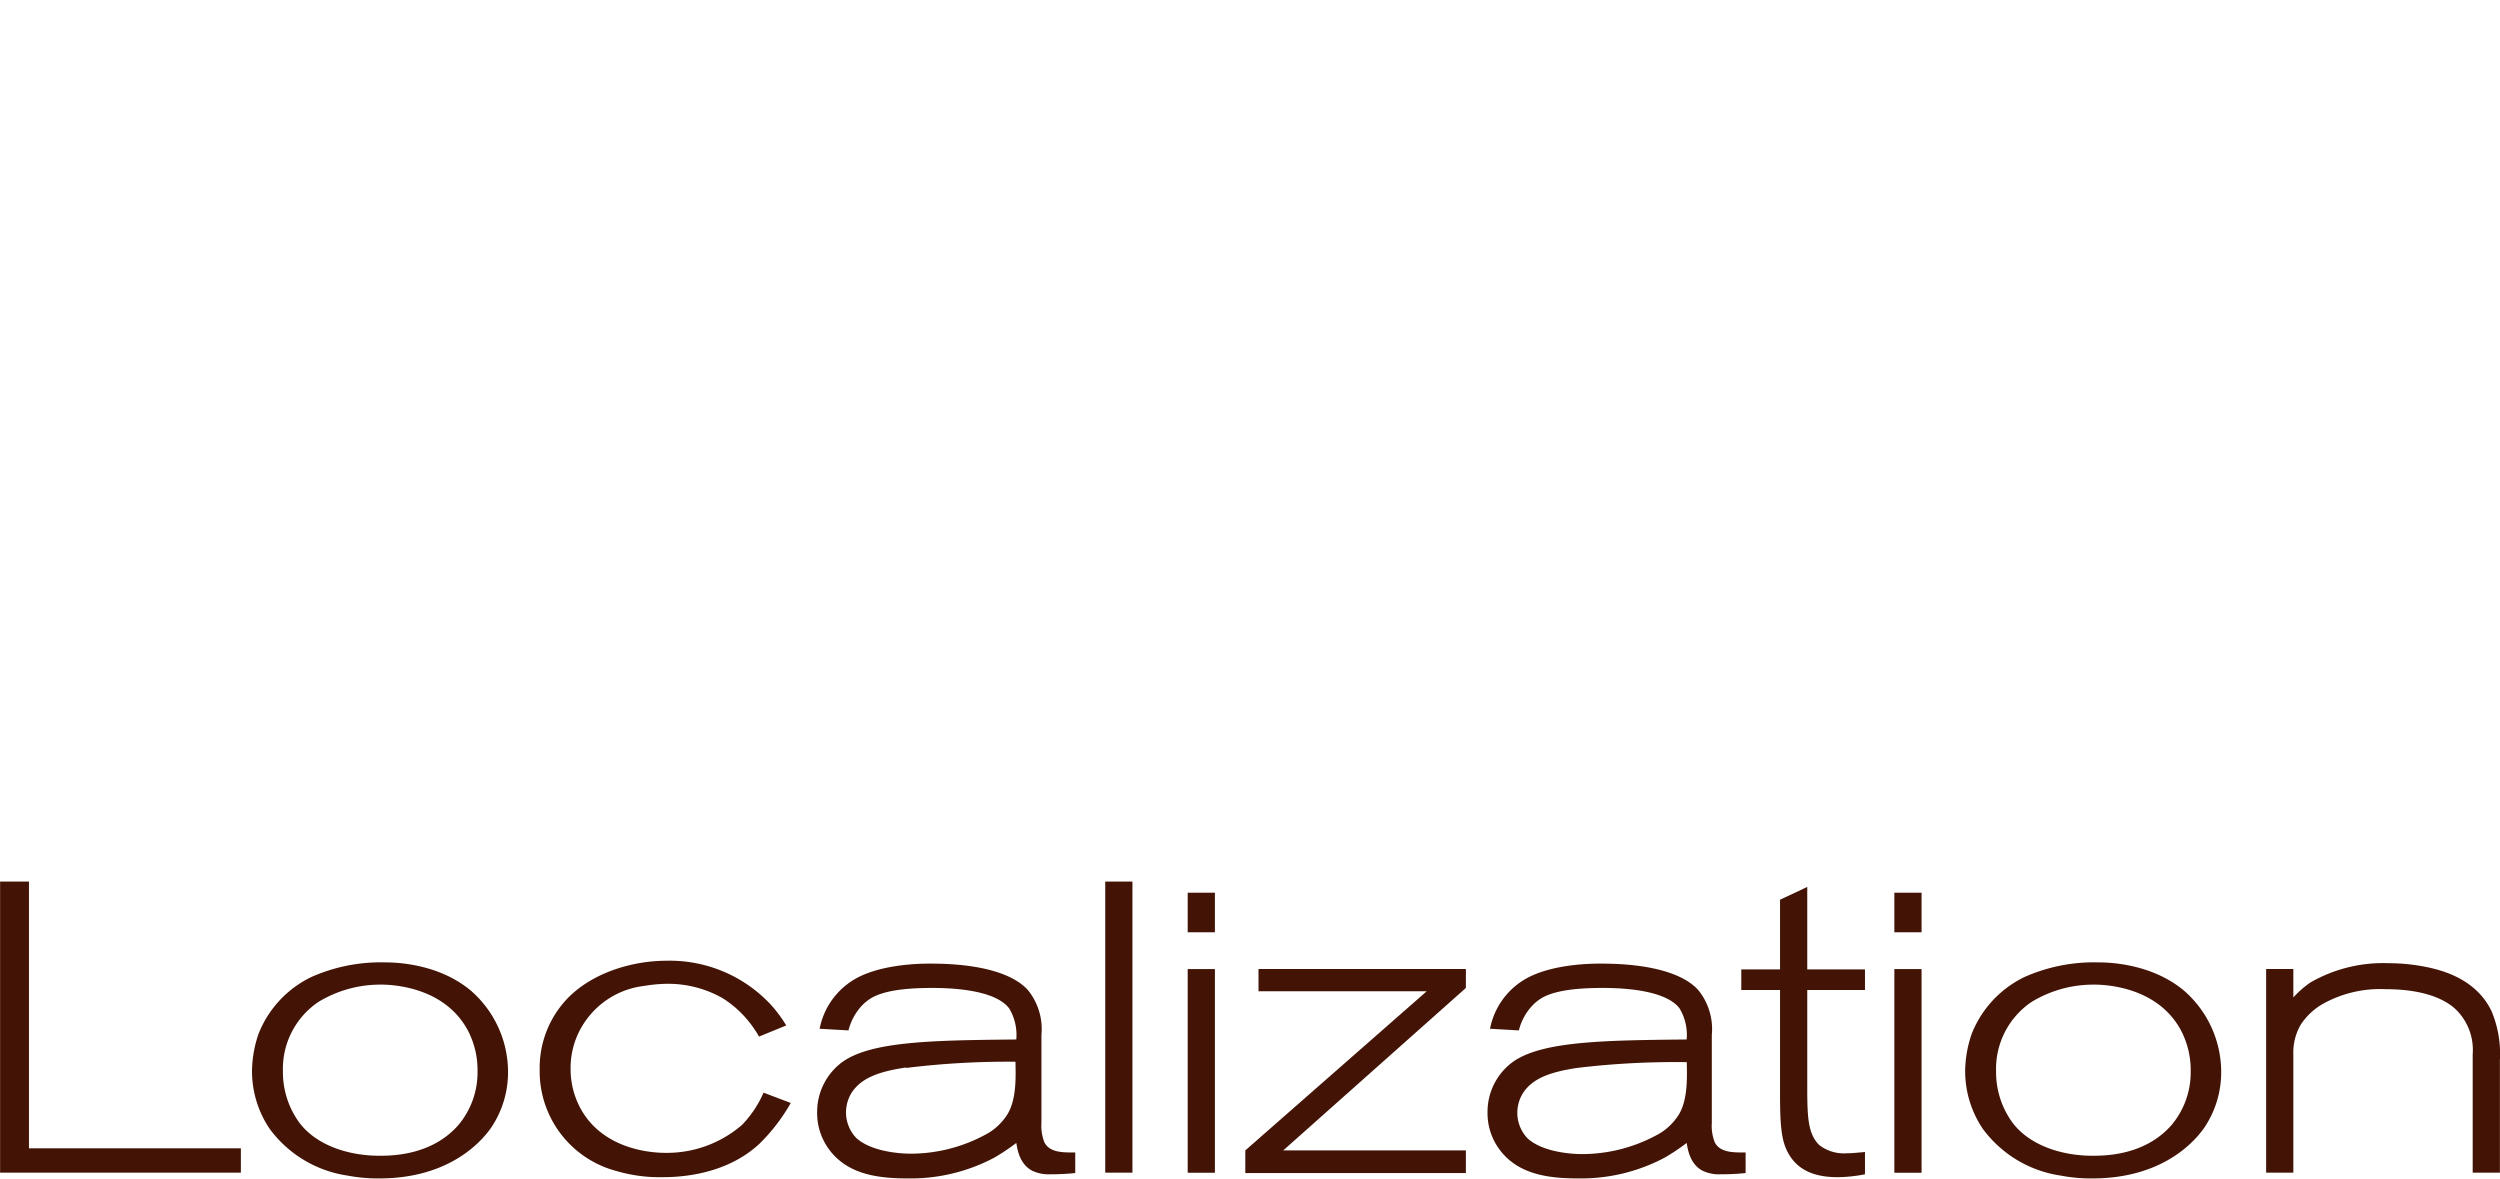<svg id="e57c89fe-8bdd-47e0-ae9e-4148128ea782" data-name="design" xmlns="http://www.w3.org/2000/svg" viewBox="0 0 242.55 114.34"><defs><style>.a1b0e0bc-6d6d-4829-b0e6-25d54db63a7c{fill:#fff;}.\36 5091d45-2cc0-4790-978d-f4f4696d6eda{fill:#431406;}</style></defs><title>partnership_localization_en</title><path id="cfddb12a-7038-4b2d-96be-2e100318d4c5" data-name="iSBYGd" class="a1b0e0bc-6d6d-4829-b0e6-25d54db63a7c" d="M868.14,1001.05v-2.77c0.08-.49.18-1,0.24-1.46,0.1-.8.17-1.61,0.27-2.41,0-.09.25-0.17,0.24-0.25a6.63,6.63,0,0,1-.08-1.22c0.12-.66.37-1.3,0.54-2,0.27-1,.45-2.11.8-3.12a30.28,30.28,0,0,1,5.38-9.8c1.33-1.57,2.75-3.06,4.14-4.58a3.36,3.36,0,0,1,.47-0.36l-0.25.5a6,6,0,0,0-.56.64,2.65,2.65,0,0,0-.22.59c0.37-.29.74-0.58,1.11-0.88a0.45,0.45,0,0,0,0-.2l0.13,0,0.06-.08,0,0a2,2,0,0,0,.7-0.08,1.72,1.72,0,0,0,.42-0.52l-0.56-.28a0.41,0.41,0,0,1,0-.2c0.4-.38.79-0.77,1.23-1.12,0.59-.47,1.21-0.92,1.84-1.34,0.12-.08.41,0.1,0.51,0a10.08,10.08,0,0,1,1.26-1.12,24.85,24.85,0,0,1,3.93-1.91c2.32-.78,4.71-1.37,7.08-2a22.84,22.84,0,0,1,2.6-.5c0.82-.12,1.64-0.16,2.47-0.24h2.58l5.9,0.79a0.9,0.9,0,0,1,.36.19,0.37,0.37,0,0,1,0,.17,1.5,1.5,0,0,1,.22-0.08,0.92,0.92,0,0,1,.4-0.06,35.22,35.22,0,0,1,3.85,1.19c1.73,0.73,3.39,1.61,5.06,2.47a23,23,0,0,1,3,1.72,37.77,37.77,0,0,1,3.34,2.78c1.13,1,2.19,2.14,3.26,3.24,0.11,0.11.08,0.36,0.18,0.49s0.32,0,.38.08c0.77,1,1.53,2,2.27,3.09a8.6,8.6,0,0,1,.35.82c0.41,0.74.83,1.46,1.26,2.19,0.07,0.12.2,0.2,0.27,0.31a10.84,10.84,0,0,1,.72,1.4c0.67,1.81,1.4,3.6,1.91,5.46a33.78,33.78,0,0,1,.73,4.53c0.11,0.84.11,1.69,0.16,2.54a1.86,1.86,0,0,0-.24.19,6.26,6.26,0,0,0,.35.52c0,0.87.1,1.74,0.09,2.61a8.64,8.64,0,0,1-.27,1,3.71,3.71,0,0,0,.06.83l-0.26-.48a1.48,1.48,0,0,1-.07-0.18,0.56,0.56,0,0,0-.22.19c0,0.36-.06.73-0.08,1.1a1.13,1.13,0,0,0,.07.3,6.11,6.11,0,0,0,.54-0.36,0.79,0.79,0,0,0,0-.24,1.46,1.46,0,0,1,0-.25c0,0.61-.05,1.23-0.15,1.83a2.82,2.82,0,0,1-.4.75,0.57,0.57,0,0,0,0,.13,3.1,3.1,0,0,1-.06,1.23,7,7,0,0,1-1,1.26,0.24,0.24,0,0,0-.05.16,2.93,2.93,0,0,0,.31.2,1.92,1.92,0,0,1,.1-0.17l0.35-.47a1.69,1.69,0,0,1,.08.59,10.94,10.94,0,0,1-.54,1.84c-0.36.84-.82,1.63-1.25,2.43-0.07.14-.29,0.19-0.37,0.33-0.36.59-.7,1.2-1,1.81l-0.1.19h0.23l0.56,0.08a1,1,0,0,1-.2.46,4.51,4.51,0,0,1-.91.23l-0.59.1a0.19,0.19,0,0,0,0,.1l0.42,0.15-0.11.43a1.15,1.15,0,0,0-.47.11,1.84,1.84,0,0,0,.07.6l0.09,0.5c-0.42.54-.85,1.07-1.27,1.61-0.91,1.18-1.76,2.41-2.75,3.52a23.75,23.75,0,0,1-3.22,3.12c-1.91,1.46-3.94,2.74-5.93,4.09a1.33,1.33,0,0,1-.47.1h0a4.67,4.67,0,0,0,.66-0.66,1.58,1.58,0,0,0,.11-0.62,4.52,4.52,0,0,0-.74,0,0.85,0.85,0,0,0-.33.27,2.42,2.42,0,0,0-.3.35,1.21,1.21,0,0,0-.11.29v0l-0.28,0a0.42,0.42,0,0,0,.07.14s0.09,0,0,0l-0.44.15,0.15,0.18a4.15,4.15,0,0,0-.43.1,0.88,0.88,0,0,0-.2.15l0.27,0.1-0.49-.07-0.47-.07c0.08,0.11.15,0.23,0.23,0.34a0.48,0.48,0,0,0,.12.08,0.39,0.39,0,0,0-.17,0l-1,.53-0.27-.19h-0.14a1.14,1.14,0,0,0-.33-0.47,1,1,0,0,0-.48.25l0.56,0.11a1.64,1.64,0,0,1,.25.11c-0.21.17-.42,0.33-0.62,0.51a2.52,2.52,0,0,1-.55.52c-0.57.24-1.18,0.42-1.77,0.61a6,6,0,0,1-.81.22c-1.78.31-3.56,0.62-5.34,0.9a5.63,5.63,0,0,1-1.16-.09c-0.24,0-.48,0-0.72,0s-0.35-.12-0.53-0.12c-0.55,0-1.11,0-1.66,0-1,0-2.07.08-3.1,0-1.21-.07-2.4-0.26-3.61-0.4a5.31,5.31,0,0,1-.81-0.14c-1.31-.37-2.64-0.7-3.92-1.15-0.87-.31-1.68-0.81-2.53-1.18s-1.56-.6-2.33-0.95a4.9,4.9,0,0,1-.94-0.64c-0.57-.44-1.12-0.9-1.68-1.35a0.38,0.38,0,0,0-.12-0.09,2.31,2.31,0,0,1-.91-0.23q-2.59-2.25-5.11-4.58a1,1,0,0,1-.05-0.66,1.16,1.16,0,0,1,.17-0.37l-1.13-.42a1,1,0,0,1-.24-0.15c-0.13-.1-0.26-0.21-0.38-0.32a0.65,0.65,0,0,1-.15-0.21,1.53,1.53,0,0,0-.12-0.37c-0.41-.51-0.88-1-1.26-1.51-0.54-.77-1-1.59-1.51-2.39h0.34l-0.11-.63-0.36-.47,0.37-.25a0.74,0.74,0,0,0-.19-0.07l-0.76,0,0.52,0.27v0a1.35,1.35,0,0,1-.68-0.18,19.6,19.6,0,0,1-1.35-2.82c-0.42-1.22-.67-2.5-1-3.74a4.59,4.59,0,0,1-.39-0.9c0-.73.1-1.47,0.14-2.21a0.67,0.67,0,0,0-.17-0.28,0.7,0.7,0,0,0-.16.14c-0.07.12-.13,0.25-0.19,0.37a2.37,2.37,0,0,1-.15-0.46C868.45,1004.05,868.29,1002.55,868.14,1001.05Zm9.48-2.52h0l0,0.08h0a0.57,0.57,0,0,1-.22-0.2c0-.59,0-1.18.06-1.77s0.09-1.31.17-2a36.11,36.11,0,0,1,.54-3.7,7.08,7.08,0,0,1,1-1.76c0.21-.37.44-0.72,0.67-1.08l0.32-.66-0.38-.18a1,1,0,0,1,.08.31,3.75,3.75,0,0,1-.08.5c-0.6.39-.89,0.07-0.78-0.48,0.18-.92.52-1.8,0.75-2.7a1.38,1.38,0,0,0-.16-0.6,0.27,0.27,0,0,0-.06-0.07h0.07l0.23-.06a1.13,1.13,0,0,0-.27-0.2,0.31,0.31,0,0,0-.22.09,1,1,0,0,1-.34.29c-1.14,0-2.28,0-3.42,0a2.14,2.14,0,0,0-1.37.27,38.7,38.7,0,0,0-2.08,4.87c-0.55,1.63-.88,3.33-1.27,5a12.88,12.88,0,0,0-.21,1.91c-0.06.81-.1,1.62-0.12,2.43a0.47,0.47,0,0,0,.31.34q2.47,0,4.94,0c0.51,0,.8.12,0.67,0.69l-0.33.34-0.45.1a0.55,0.55,0,0,0,.16.21,4.36,4.36,0,0,0,.56.11l0.07,0.07,0.21-.06c0.17-.09.35-0.18,0.52-0.28a2.73,2.73,0,0,1,.4-0.28,0.85,0.85,0,0,1,.36,0l-0.4-.26a1.18,1.18,0,0,1-.16-0.08,0.24,0.24,0,0,1,0-.12,0.46,0.46,0,0,0,.17.06l0.54-.07-0.42-.38-0.13,0,0.2-.58h0l0.31,0.29a0.21,0.21,0,0,0,.07-0.09c-0.07-.32-0.15-0.63-0.23-1l-0.32.5,0,0.16h0Zm49.92,10.62v0.1a13.86,13.86,0,0,1-.28,1.93c-0.43,1.49-1,2.94-1.37,4.43-0.11.42-.93,0.95,0,1.42a1.48,1.48,0,0,0,.41-0.09c1.36,0,2.72,0,4.08,0a0.52,0.52,0,0,0,.39-0.22c1.06-2.21,2.18-4.39,3.12-6.65a26.45,26.45,0,0,0,1.14-4.12c0.22-.93.29-1.88,0.47-2.82s0.14-1-.62-1-1.49-.22-2.24-0.31c-0.11,0-.23.25-0.35,0.26a27.51,27.51,0,0,1-2.85,0c-0.65,0-.79.11-0.83,0.77-0.09,1.4-.33,2.79-0.52,4.18-0.1.68-.24,1.36-0.37,2l-0.13.09h0ZM878.27,1023l0,0c0-.2-0.06-0.4-0.09-0.6a0.38,0.38,0,0,1,0-.13l-0.15,0a2.85,2.85,0,0,0-.07.61,0.71,0.71,0,0,0,.24.27Zm8.1-40.82-0.07-.06-0.05,0,0-.08-0.34-.17a0.57,0.57,0,0,1,.09.23,2.83,2.83,0,0,1-.11.41c0,0.07,0,.14,0,0.21l0.48-.25,0.07,0,0.1,0-0.06-.08h0Zm-1.73,44.21,0,0h0.23l0.37,0.92,0,0.1a1.13,1.13,0,0,0,.38.08,2.61,2.61,0,0,1,.93-0.18,8.28,8.28,0,0,1,1.31.67c0.28,0.14.58,0.25,0.87,0.38a9.37,9.37,0,0,1-.66-0.68c-0.29-.37-0.55-0.76-0.82-1.14a1.61,1.61,0,0,0,.5-0.11c0.31-.18.58-0.44,0.9-0.61a0.88,0.88,0,0,1,.67-0.13c1,0.78,2,1.59,3,2.42a1.6,1.6,0,0,1,.27.56l0.18,0.28-1,.58a0.82,0.82,0,0,0-.16.17,0.45,0.45,0,0,0,.18.14c0.34,0,.69-0.11,1-0.11a18.53,18.53,0,0,1,2.32,0,5,5,0,0,1,1.15.49c0.25,0.1.53,0.16,0.79,0.24a5.29,5.29,0,0,1-.38-0.7c-0.16-.44-0.37-0.92.39-1a0.59,0.59,0,0,0,.21-0.19,3,3,0,0,0-.3-0.27c-0.2-.14-0.4-0.26-0.61-0.38a1.31,1.31,0,0,0-.39-0.16c-0.14,0-.4,0-0.4,0-0.09-.34-0.15-0.69-0.21-1a4.88,4.88,0,0,0,.72-0.22,0.55,0.55,0,0,0,.25-0.34,0.77,0.77,0,0,0-.26-0.25,1.88,1.88,0,0,1,.3.1,2.37,2.37,0,0,1,.28.2,1.07,1.07,0,0,0-.22-0.38c-0.69-.47-0.84.22-1.15,0.56a3.3,3.3,0,0,1-.63-0.71c-0.28-.6-0.48-1.25-0.73-1.87a1.06,1.06,0,0,1,.05-1.36,0.56,0.56,0,0,1,.11,0l0.28-.14h0a1.38,1.38,0,0,1,.24-0.22,7,7,0,0,1,1-.5,0.69,0.69,0,0,1,.35.38c0.27,0.74.48,1.51,0.77,2.25,0.44,1.09.94,2.17,1.41,3.25a2.24,2.24,0,0,1,.23.44,0.47,0.47,0,0,1-.26.26c-0.09,0-.31,0-0.32,0a0.8,0.8,0,0,0,0,.52,1.17,1.17,0,0,0,.52.25,3.93,3.93,0,0,1,1,.34,5.78,5.78,0,0,1,.71.83c1.46,1.55,3.43,2.36,5.36.35a11.23,11.23,0,0,1,.94-0.79l0.74,0.12,0.93-.13,0.34-.16,0.62,0.07c0,0.21-.06.42-0.11,0.62a1.56,1.56,0,0,1-.14.3,1.09,1.09,0,0,0,.32,0l2.84-1.34a16.21,16.21,0,0,1,1.57-.69,2,2,0,0,1,.75,0c0.41,0,.83-0.05,1.24-0.1a2.67,2.67,0,0,0,.84-0.19,1,1,0,0,0,.21-0.5l0.55-.07-0.28-.42-0.45.37-0.78.16a0.56,0.56,0,0,1-.22,0,1.08,1.08,0,0,0-.41-0.11,10.87,10.87,0,0,0-.7.87,1.94,1.94,0,0,1,.13-1,25.68,25.68,0,0,0,6.65-8.18,0.41,0.41,0,0,0-.09-0.32c-1,0-1.93-.09-2.89-0.08a27.78,27.78,0,0,1-3.93.05c-1.29-.18-0.95.87-1.23,1.37a4.33,4.33,0,0,0-.4,1.87c0,0.52-.79.73-0.51,1.35,0,0-.26.12-0.39,0.21a0.37,0.37,0,0,0-.14.24,4.28,4.28,0,0,1,0,1.23c-0.46,1.26-.69,2.73-2.36,3.06L909,1029v0.39l-0.14-.16-0.49-.61a0.69,0.69,0,0,0-.19-0.15s-0.06.07-.1,0.1a2.9,2.9,0,0,1-.59.42,1,1,0,0,1-.46-0.1c0.06-.12.11-0.25,0.18-0.36,0.29-.53.64-1,0.88-1.58,0.59-1.37,1.2-2.74,1.69-4.15,0.4-1.13.64-2.31,0.94-3.47a0.34,0.34,0,0,0-.21-0.26c-0.55,0-1.11,0-1.66,0a0.71,0.71,0,0,1-.21-0.06,0.13,0.13,0,0,1,0-.06l0.3-.72a2.55,2.55,0,0,0,.28-0.36,0.72,0.72,0,0,0-.17-0.2l-0.23.44-0.66.73a0.51,0.51,0,0,1-.19.2,4.32,4.32,0,0,1-.63-0.05,0.1,0.1,0,0,1,0-.07l0.14-.12a0.44,0.44,0,0,0-.21-0.09,0.8,0.8,0,0,0-.16.19,0.62,0.62,0,0,1-.27.19,0.69,0.69,0,0,1-.29-0.13l0.17-.22,0-.09a0.53,0.53,0,0,0-.23,0,6,6,0,0,1-1,.32c-0.66.08-1.33,0.09-2,.12a1.46,1.46,0,0,1-.31-0.05,0.5,0.5,0,0,1,.15-0.22c0.17,0,.36,0,0.53,0a0.33,0.33,0,0,0,.17-0.25,0.31,0.31,0,0,0-.16-0.22c-0.53.14-1.06,0.29-1.58,0.46a2.79,2.79,0,0,0-.1.26,4.52,4.52,0,0,1-1.08.05c-1.78-.25-3.64.57-5.36-0.43a0.09,0.09,0,0,0-.07,0,5,5,0,0,0-.17,1.26c0.06,0.56.08,0.62-.42,0.56a0.77,0.77,0,0,0-.3.08c-0.32.1-.63,0.24-0.95,0.31-0.9.21-.85-0.51-1-1-0.12-.36.14-1-0.79-0.8a9.94,9.94,0,0,1-2.43.06l-4.78,0h-0.11a0.71,0.71,0,0,0,.05.13c0.86,1.36,1.73,2.72,2.57,4.09a2.65,2.65,0,0,0,.24.69c0.66,0.3.91,0.59,0.62,0.92s-0.54.51-.78,0.79a4,4,0,0,0-.37.67l-0.71-.82a21.28,21.28,0,0,1-1.67-2c-0.83-1.23-1.61-2.51-2.32-3.82-0.32-.59-0.34-0.69-0.78-0.7s-1.28.34-1.35-.65a0.45,0.45,0,0,0-.3,0,5.69,5.69,0,0,1-.85.48c-0.45.13-.93,0.15-1.39,0.25a0.38,0.38,0,0,0-.16.3,19.64,19.64,0,0,0,2.12,2.67c1.47,1.35,3.07,2.56,4.61,3.83a3,3,0,0,1,.35.41l0,0.08h0Zm38.68-26.19,0.11,0.12,0.21,0.17h0l0.09,0.13-0.8.47-0.25.4-0.16.26,0.47-.1c-0.34.14-.68,0.29-1,0.42a1,1,0,0,1-.36,0,2.89,2.89,0,0,0,.19-0.27,8.44,8.44,0,0,0,.41-0.81,0.4,0.4,0,0,0,0-.36,2,2,0,0,0-.51-0.2,1.55,1.55,0,0,1,.08.26,0.55,0.55,0,0,1,0,.34,5.09,5.09,0,0,1-.56.48,1.87,1.87,0,0,1-.72.57c-0.68,0-1.36-.11-2-0.12a11.7,11.7,0,0,0-1.89.14,3.56,3.56,0,0,0-1.11.41,1.7,1.7,0,0,0,0,.58c0,0.87-.06,1.74-0.12,2.61s-0.14,1.77-.23,2.66c0,0.14-.17.27-0.19,0.41s0.09,0.37.07,0.54-0.14.55-.2,0.83,0,0.37-.06.55h-0.05l0.17,0.35a2.8,2.8,0,0,1-.46,0,0.5,0.5,0,0,1-.18-0.16v0.33l-0.07,0-0.44.47-0.25.65-1-.14a1.22,1.22,0,0,1-.18-0.46c0.06-.7.21-1.39,0.22-2.09a2.55,2.55,0,0,1,1.11-2,0.65,0.65,0,0,0,.09-0.31,0.8,0.8,0,0,0-.41,0,7.8,7.8,0,0,0-.59.79c0.05-.69.11-1.36,0.15-2,0.06-1.12.12-2.24,0.14-3.37a0.8,0.8,0,0,0-.22-0.56c-1.14,0-2.29,0-3.43,0h-3A0.41,0.41,0,0,1,906,1002a0.27,0.27,0,0,1,.06-0.11,1.51,1.51,0,0,1,.16-0.12c-0.15-.13-0.29-0.25-0.44-0.37a1,1,0,0,1-.14.15c-0.32.2-.64,0.39-1,0.57a2.63,2.63,0,0,1-.2-0.28l-0.32-.18-0.08.19a1.44,1.44,0,0,1-.53.27c-0.63,0-1.26-.07-1.89-0.06-1.62,0-3.24.06-4.86,0-0.87,0-1.75-.21-2.61-0.14a4.56,4.56,0,0,0-1.44.67,1,1,0,0,0,.1.17,1,1,0,0,1,.32.36c0,0.38,0,.77,0,1.15,0.1,1.34.24,2.69,0.33,4a0.69,0.69,0,0,1-.27.5,3.89,3.89,0,0,1-.76.35l-0.22.18-0.34.31a1.22,1.22,0,0,0,.53.06,0.94,0.94,0,0,0,.11-0.46c0.24,0,.48,0,0.72,0a0.52,0.52,0,0,0,.19-0.15,0.59,0.59,0,0,1,.14.23,11,11,0,0,0,0,1.33c0.09,0.66.3,1.31,0.4,2a3.66,3.66,0,0,1-.11,1c0,0.07-.13.17-0.11,0.19a1.32,1.32,0,0,0,.25.2l0.19,0.14-0.53.51-0.06-.21a1,1,0,0,0,.1-0.5,2.14,2.14,0,0,0-.62-0.39,0.5,0.5,0,0,0-.11.19,0.24,0.24,0,0,0,.13.13,0.46,0.46,0,0,0,.16,0,0.52,0.52,0,0,1-.1.24c-0.21.11-.44,0.2-0.66,0.29l-0.14,0-0.1-.31-0.23.19-0.27.26a0.61,0.61,0,0,1-.08-0.16c-0.1-.61-0.21-1.21-0.27-1.82s-0.08-1.52-.11-2.28c0-.17,0-0.35,0-0.52l-0.2.66c-0.17-2.82-.32-5.4-0.46-8a1.78,1.78,0,0,1,.21-0.6,0.2,0.2,0,0,0,0-.14c-0.12-.16-0.25-0.32-0.38-0.47a0.16,0.16,0,0,0-.09.05,1.42,1.42,0,0,1-1.57.8c-0.15,0-.3,0-0.45,0h0c-0.37,0-.74,0-1.11,0s-0.5-.06-0.76-0.08l-1.12,0,0.41-.15a0.78,0.78,0,0,0-.19-0.23,0.7,0.7,0,0,0-.29,0l0.07,0.39a4.61,4.61,0,0,1-.78.08c-0.54,0-1.07-.11-1.6-0.18a2,2,0,0,0-.44-0.08c-0.7.08-1.4,0.18-2.11,0.28l-0.12-.2-0.73-.35,0.22,0.33h0l-0.62.23,0.44,0,0.16,0.21-0.39.38c-0.19.19-.37,0.39-0.54,0.6a0.4,0.4,0,0,0,.07.22,1.66,1.66,0,0,0,.11.18l0,0a2.41,2.41,0,0,0-.36,0c0,0.23,0,.47,0,0.7,0.16-.1.33-0.19,0.48-0.31a2.59,2.59,0,0,0,.27-0.27l0.53-.52c0,0.26.09,0.52,0.11,0.79,0.08,1,.15,2,0.22,3H880l0.08,0.36,0.31,0.29a1.14,1.14,0,0,1,.38.38c0.15,0.72.26,1.45,0.38,2.18l-0.65-.22a1.06,1.06,0,0,0,.2.48,1,1,0,0,0,.5,0c-0.11.17,0.65,0.54-.13,0.55a1.71,1.71,0,0,0,0,.27,1.68,1.68,0,0,0,.11.25l-0.55-.11-0.26-.25a2.58,2.58,0,0,0,.09.6,0.77,0.77,0,0,0,.32.21l-0.13-.32,0.54,0a1,1,0,0,1,.46.18c0.5,1.37.94,2.78,1.48,4.13a3.57,3.57,0,0,0,.89.94V1017l0.21,0.23,0-.13v0a0.55,0.55,0,0,1,.21-0.14c0.91,0,1.81,0,2.72,0,0.39,0,.78.08,1.17,0.12a2.6,2.6,0,0,0,.3,0l0,0.22a0.6,0.6,0,0,0,.27,0c0.21-.08.4-0.22,0.61-0.28a3.68,3.68,0,0,1,.74-0.08,0.21,0.21,0,0,1,.05.16,0.51,0.51,0,0,1-.12.16l-0.24.29-0.25-.13-0.11.22a0.81,0.81,0,0,0-.31.27,1.56,1.56,0,0,0,.08.53l0.16-.29,0.39-.27a0.77,0.77,0,0,0,.37,0c0.37-.23.71-0.51,1.09-0.73a3.21,3.21,0,0,0,1-.47c0-.66.5-0.36,0.78-0.47l0.21,0.06a0.36,0.36,0,0,1,0,.18l-1.16.93a1.12,1.12,0,0,0-.2.27,0.16,0.16,0,0,0,.08.09l1,0.18-0.16.22a1.35,1.35,0,0,0,.41.09,0.61,0.61,0,0,0,.14-0.26,1.5,1.5,0,0,1,.77.05c0.53,0.77.74-.22,1.16-0.2s0.63-.62,1-0.69a19.59,19.59,0,0,1,2.47-.18l0,0.54a1,1,0,0,1,.27-0.08,0.79,0.79,0,0,1,.24.07,1.09,1.09,0,0,0-.12-0.2c-0.1-.11-0.2-0.2-0.31-0.3l1.8-.06a2.15,2.15,0,0,1,.37.05,2.33,2.33,0,0,0-.2.33,0.72,0.72,0,0,0-.08.4,0.35,0.35,0,0,0,.3.15,2.53,2.53,0,0,0,.22-0.33c0.21-.21.44-0.4,0.67-0.59a0.14,0.14,0,0,1,.06,0c0.55,0,1.1.09,1.64,0.08,0.95,0,1.89-.08,2.84-0.09,0.54,0,1.08.07,1.63,0.07s1,0,1.49,0a3.22,3.22,0,0,0,1.37-.05,4.33,4.33,0,0,0,1-1.21s-0.05-.05-0.07-0.09a2.06,2.06,0,0,1-.21-0.73c0.07-.75.2-1.5,0.33-2.25a1.3,1.3,0,0,1,.3-0.42l0.17,0.52a1.31,1.31,0,0,1,.39-0.34,1.41,1.41,0,0,1,.39.17,1.46,1.46,0,0,0,.4,0l0.24,0-0.17-.19c0.67,0.21.4-.23,0.36-0.52l0.47,0.21c-0.05.65-.08,1.3-0.17,1.94-0.12.87-.31,1.74-0.44,2.61a0.44,0.44,0,0,0,.2.36c1.9,0.1,3.8.17,5.7,0.24,0,0,.08-0.22.14-0.24,1-.24,2.28.66,2.93-0.81,0.1-.22.15-0.45,0.24-0.67s0.24-.57.33-0.87c0.64-2.3,1.34-4.59,1.89-6.92a33.23,33.23,0,0,0,.6-4.32c0-.5.37-1.16-0.42-1.48a7.09,7.09,0,0,1-1.07-.67,0.25,0.25,0,0,1,0-.06,0.18,0.18,0,0,0,.09,0l0.57-.83a1.58,1.58,0,0,0,.37-0.46,1.15,1.15,0,0,0-.12-0.51l-0.34.15,0.53-.28a1.65,1.65,0,0,0,.57-0.29c-0.11-2-.23-4-0.43-5.93a19.58,19.58,0,0,0-.56-3c-0.16-.59.48-1.38-0.43-1.78a0.54,0.54,0,0,1,0-.21l-0.34-1.05,0-.12c-0.14-.45-0.26-0.91-0.44-1.35a1.89,1.89,0,0,0-.54-1c-1.46-.13-2.93-0.17-4.4-0.18-0.82,0-1.63.1-2.45,0.11-0.39,0-.78-0.08-1.17-0.09a3,3,0,0,0-.84.13,0.51,0.51,0,0,0-.08.38c0.1,0.75.25,1.49,0.33,2.24s0.07,1.34.09,2l-0.2,0-0.48-.36v0.64l-0.17.39-0.3.69c0.31-.13.63-0.25,0.94-0.39a0.5,0.5,0,0,0,.1-0.23l0.19-.45,0.06,1.36a0.35,0.35,0,0,0-.33.62l-0.55.72,0.16,0.16a0.79,0.79,0,0,0-.26.21,2.73,2.73,0,0,0-.21.66,2.5,2.5,0,0,0,0,.54c0.12-.1.25-0.19,0.36-0.29a0.47,0.47,0,0,0,.07-0.18c0.09-.27.2-0.54,0.28-0.82s0.16-.7.23-1l0.36-.27c0.12,1.52.27,3,.35,4.55,0.05,0.89,0,1.79,0,2.68a1.35,1.35,0,0,0,.33,1,3.48,3.48,0,0,0,1.32.1H918c0.42,0,.85,0,1.27,0a4.58,4.58,0,0,1,.06.55,0.9,0.9,0,0,0,.14.25,0.76,0.76,0,0,1,.14-0.23,2.54,2.54,0,0,1,.79-0.52,4.66,4.66,0,0,1,1,.06c0.67,0,1.35-.06,2-0.1a0.12,0.12,0,0,1,.09,0,0.28,0.28,0,0,1,0,.12l-0.19.56,0,0.22h0Zm-17-.19v0l0.41,0c0.6-.09,1.22-0.14,1.81-0.28s0.87-.44,1.33-0.5a5.61,5.61,0,0,1,1.93,0c1.26,0.27,1.21-.66,1.25-1.34a24.3,24.3,0,0,0-.17-2.48c0-.27.16-0.54,0.16-0.81,0-.64-0.08-1.28-0.09-1.92s0-1.13,0-1.7l0,0-0.14-.72,0.14-.35-0.32-.11a1,1,0,0,1-.18-0.3c-0.1-.69-0.19-1.39-0.28-2.08s-0.23-1.68-.36-2.51a0.87,0.87,0,0,0-.18-0.48c-0.58,0-1.17,0-1.75,0a0.7,0.7,0,0,1-.22-0.08,1.09,1.09,0,0,0,.11-0.24c0-.14,0-0.29,0-0.44a1,1,0,0,0,.51,0,0.41,0.41,0,0,0-.27-0.77,2.79,2.79,0,0,0-.53,0l-0.09-.24c-0.25-.27-0.42-0.8-0.92-0.29v0.07a6.38,6.38,0,0,0-.28,1,1.71,1.71,0,0,0,.5.25l0.14,0.06-0.06.25-0.05.2h0.18l0.16,0a0.45,0.45,0,0,1-.14.19c-0.48,0-1,.08-1.46.08H894.84a0.6,0.6,0,0,0-.43.11c-0.31.55-.57,1.11-0.85,1.67l-1.48.56a0.38,0.38,0,0,0,0,.17c0,0.06,0,.16,0,0.16-0.39,0-.39,0-0.33.43h0a0.3,0.3,0,0,0-.14,0,0.43,0.43,0,0,0-.12.12l0.14,0.12-0.08,0a0.51,0.51,0,0,1-.15-0.24c0.13-.85.28-1.71,0.41-2.56a0.8,0.8,0,0,0,0-.5,0.77,0.77,0,0,0-.45-0.06l-1.17-.05c-0.77,0-1.54-.11-2.31-0.1s-1.76.13-2.65,0.15-1.48,0-2.22,0a0.52,0.52,0,0,0-.4.23c-0.33.86-.66,1.72-0.93,2.6s-0.4,1.58-.57,2.37c-0.23,1.06-.43,2.13-0.64,3.2-0.1.5-.2,1-0.34,1.49a1.79,1.79,0,0,1-.28.45c0.82,0.07-.11.32,0,0.49a0.69,0.69,0,0,1,0,.35v0.06c0,0.27-.06.54-0.09,0.81a10.6,10.6,0,0,1-.12,1.24c0,0.19-.34.33-0.36,0.5s-0.4.93,0.45,0.64a0.11,0.11,0,0,1,.05,0c0.24,0.18.49,0.35,0.73,0.54a0.51,0.51,0,0,1,.06.24l0.33,0.33a0.75,0.75,0,0,0-.18.22,2.21,2.21,0,0,0-.05.41l0.8-.63,0.28-.2c0.17,0,.35-0.09.51-0.15l0.84-.34,0.08,0.37,0.07,0.29,0.34-.16a4.67,4.67,0,0,1,1.19-.47,15,15,0,0,1,2.21,0,0.89,0.89,0,0,1,.3.36c-0.17.11-.34,0.21-0.5,0.34a0.21,0.21,0,0,0,0,.21,4.64,4.64,0,0,0,.49.36,0.3,0.3,0,0,0,.09-0.13c0-.24,0-0.48,0-0.72a4.85,4.85,0,0,1,.88-0.27c0.73-.08,1.46-0.11,2.19-0.18a0.45,0.45,0,0,0,.12-0.29c0-.31.07-0.61,0.1-0.92l1.78-1.23,0.44-.3a1.13,1.13,0,0,1,.21.43,3.63,3.63,0,0,0-.08,1.14c0.41,1.1-.9,1.35-1,2.17l-0.09,0H891.7l0.23,0.4a1.41,1.41,0,0,0-.67,0,1.87,1.87,0,0,0-.41.63l-0.13.21a1.82,1.82,0,0,0,.44.08,0.46,0.46,0,0,0,.2-0.2,2.66,2.66,0,0,1,.24-0.33c0.15-.14.33-0.25,0.49-0.38a5.14,5.14,0,0,1,1.55-1.21,13.6,13.6,0,0,1,2.86-.19,0.38,0.38,0,0,1,.11.16l0.35,0.56a5.26,5.26,0,0,0,.53-0.39,2.12,2.12,0,0,0,.09-0.28c0.59,0,1.18-.07,1.78-0.06,1.36,0,2.71.06,4.07,0.09a0.08,0.08,0,0,1,.06,0c0,0.17,0,.33,0,0.5h0L903,1000a0.79,0.79,0,0,0,.2.37,3.18,3.18,0,0,0,.71,0l0.26,0.09c-0.05-.2-0.1-0.4-0.17-0.59a0.55,0.55,0,0,0-.19,0,0.87,0.87,0,0,1,.16.25,0.61,0.61,0,0,1-.06.25c-0.31-.41-0.51-0.77.31-0.69a0.93,0.93,0,0,0,.14-0.12,2.29,2.29,0,0,1,.82-0.31,11.22,11.22,0,0,1,1.68.23,0.65,0.65,0,0,1,.1.29,0,0,0,0,1,0,0,1.58,1.58,0,0,0-.25-0.1l-0.83-.14-0.11.1-0.62.44,0.77,0,0.26,0.06Zm-1.19-33.13v0H905v0.09Zm-21.08,34-0.08-.06,0,0.1,0.18,0.11Zm-3.34-17.84H881a0.36,0.36,0,0,0-.08-0.15,3.18,3.18,0,0,0-.44-0.19,0.28,0.28,0,0,0-.14,0l0.29,0.25-0.39.06a3.14,3.14,0,0,0-.62.41,0.53,0.53,0,0,0,0,.46,0.55,0.55,0,0,0,.34.14c0.16-.29.28-0.59,0.42-0.88l0.63,0Zm14.53,42.19a0.4,0.4,0,0,0,0,0l0.36,0.35,0-.62Zm-13.77-7.16a0.31,0.31,0,0,0,0,.12l0.38,0.42a1.3,1.3,0,0,1-.18-0.25,0.53,0.53,0,0,1,0-.21c0-.06,0-0.13,0-0.19l-0.22,0-0.25-.13c-0.08.21-.17,0.41-0.25,0.62a0.17,0.17,0,0,0,.1.09,0.72,0.72,0,0,0,.34-0.17A0.67,0.67,0,0,0,881.46,1018.09Zm-1.36-18-0.45.15,0.08,0.17,0.37-.32,0.51-.13-0.33-.28Zm4.46-16.5,0,0.5a1.12,1.12,0,0,0,.35-0.13,0.53,0.53,0,0,0,0-.28l0.26,0.08a0.41,0.41,0,0,0,0-.2c-0.21-.13-0.43-0.24-0.64-0.36v0.39Zm-6.19-.35,0.28,0.06a2.08,2.08,0,0,0-.06-0.5,0.58,0.58,0,0,0-.28-0.13v0.51l-0.56.18,0.14,0.36Zm43.1-7.61a0.37,0.37,0,0,0-.14-0.13,0.33,0.33,0,0,0-.22.13,1.14,1.14,0,0,0-.06.33l-0.28.32-0.09.11c-0.17.06-.33,0.11-0.49,0.17a0.65,0.65,0,0,0,0,.2c-0.38-.35-0.77-0.69-1.14-1.05a0.5,0.5,0,0,1,.06-0.22l0.21,0.1a0.64,0.64,0,0,0,.28.14c0.28-.14.55-0.33,0.81-0.5a4.31,4.31,0,0,0-.47-0.34,1.2,1.2,0,0,0-.36-0.07h0l-0.5-.39-0.09,0a1.67,1.67,0,0,0,0-.44c-0.33-.06-0.74-0.6-1,0.11a0.22,0.22,0,0,1-.15,0c-0.47-.6-0.92-1.21-1.39-1.8a0.53,0.53,0,0,0-.24-0.1,1.17,1.17,0,0,1-.38-0.12,17.37,17.37,0,0,0-1.89-1.57c-1.55-.93-3.15-1.77-4.74-2.63a1,1,0,0,0-.39,0c0,0.09.1,0.17,0.14,0.26l0.76,1.74a0.14,0.14,0,0,1,0,0,2.39,2.39,0,0,0,.19,1.22,3.45,3.45,0,0,1,1.58,2.18c0.89,3,1.69,6,2.53,9l0.17,0.2c0,0.19.06,0.39,0.09,0.58h0.08l0.16-.09a1,1,0,0,0-.14.26c-0.06.31-.09,0.63-0.14,0.95l0.5-.28c0.4-.24.82-0.47,0.45-1l0.45,0.17a3,3,0,0,0-.29-0.45,1.26,1.26,0,0,0-.3.15l-0.23.08-0.11-.86a0.79,0.79,0,0,1,.15-0.32c0.61,0,1.22,0,1.83,0a18.24,18.24,0,0,1,2.37,0c1,0.13,2.06-.47,2.94.45a1.77,1.77,0,0,0,.81.2,0.93,0.93,0,0,0-.07.46,1.12,1.12,0,0,0,.41.29l0.18-.78h-0.49c0.05-.08.1-0.17,0.16-0.24l0.52-.68,0.54,0.19a0.17,0.17,0,0,0,0-.09l-0.46-.71-0.1.46c-0.1-.35-0.23-0.69-0.3-1a2.24,2.24,0,0,1,.28-0.27,1.25,1.25,0,0,0,.09-0.38l0.11-.83c0.37,0.76.79,1.51,1.1,2.29a1.13,1.13,0,0,0,1.29.65c1.34,0.06,2.67.19,4,.29a0.29,0.29,0,0,0,.16-0.07,8.31,8.31,0,0,0-.34-1.09,2.27,2.27,0,0,0-.44-0.51,1.09,1.09,0,0,0,.27,0,0.73,0.73,0,0,0,0-.48,1.67,1.67,0,0,0-.54-0.36,1,1,0,0,0-.29-0.06,1.68,1.68,0,0,1,.19.22,2.24,2.24,0,0,1,.13.29,0.59,0.59,0,0,1-.3-0.06c-0.28-.38-0.53-0.77-0.79-1.16a1.52,1.52,0,0,0-.09-0.3c-0.37-.29-0.79-0.51-1.13-0.83-0.66-.62-1.28-1.28-1.93-1.91-0.42-.41-0.88-0.79-1.32-1.19-0.17-.16.21-0.89-0.54-0.51a7.34,7.34,0,0,1-.67-0.95,0.24,0.24,0,0,0-.13-0.1,2.39,2.39,0,0,1-.74-0.12c-0.47-.26-0.88-0.61-1.34-0.89-0.85-.52-1.72-1-2.59-1.51a0.62,0.62,0,0,0-.25,0,1,1,0,0,0,.12.24c0.88,1,1.81,1.87,2.64,2.86a22.44,22.44,0,0,1,1.4,2.08Zm-21.19,57.53a5.52,5.52,0,0,0-.58-0.29,0.68,0.68,0,0,0-.19.2l0.63,0.24,0.22,0Zm9-.63,0.46-.23a0.18,0.18,0,0,0,.09-0.13,0.28,0.28,0,0,0-.09-0.18,2.25,2.25,0,0,0-.6.11,1.25,1.25,0,0,0,0,.39l-0.41-.18,0,0.45a1.12,1.12,0,0,0-.31-0.26,0.66,0.66,0,0,0-.47,0,0.69,0.69,0,0,0-.18.42,0.3,0.3,0,0,0,.21.14c0.27-.06.53-0.16,0.8-0.24a1.91,1.91,0,0,0,.44,0A0.58,0.58,0,0,0,909.3,1032.55Zm8-6.65a1.06,1.06,0,0,0,.29.05,6.74,6.74,0,0,0,.24-0.63l0.73-.5a2.38,2.38,0,0,1,.3-0.11,1,1,0,0,1,.23,0,0.67,0.67,0,0,1,0-.11,2.12,2.12,0,0,1,0-.34,1.2,1.2,0,0,1,.06-0.25,0.6,0.6,0,0,0-.3.07,6.64,6.64,0,0,0-.41.65l-0.63.55-0.5.56-0.33.24,0.17,0.18Zm-34.4-26h-0.37a1,1,0,0,0,0,.41,1.67,1.67,0,0,0,.52,0l-0.07-.22,0.15-.49-0.34,0Zm22.62,18-0.15.1h0.31a0.71,0.71,0,0,1,.18,0,0.75,0.75,0,0,0,.33,0,1.47,1.47,0,0,0,.28-0.36c-0.25,0-.5.06-0.74,0.11A0.66,0.66,0,0,0,905.53,1017.86Zm-26-42.3a4,4,0,0,1,.32-0.28,0.31,0.31,0,0,1,.16,0,0.39,0.39,0,0,0-.06-0.19,0.62,0.62,0,0,0-.37-0.15,1.46,1.46,0,0,0-.29.42,2.94,2.94,0,0,1-.15.57,0.62,0.62,0,0,1-.32.09,0.65,0.65,0,0,0,.22.27,0.45,0.45,0,0,0,.38-0.12A2.55,2.55,0,0,0,879.56,975.56Zm-1.38,28.57c0-.17,0-0.35,0-0.52l-0.22,0-0.06.48a6.33,6.33,0,0,1-.24-0.79,1,1,0,0,1,.1-0.45c0.07-.19.16-0.36,0.22-0.55a0.46,0.46,0,0,0-.23-0.12l-1.86,0c-1.61,0-3.22,0-4.83,0a0.6,0.6,0,0,0-.45.25c0,0.9,0,1.81,0,2.71a6.11,6.11,0,0,0,.29,1.22s0.21,0,.21,0c0.18,0.68.31,1.37,0.52,2,0.34,1.1.74,2.18,1.11,3.27,0.22,0.65.47,1.3,0.63,2,0.09,0.37,0,.79,0,1.17,0.09,0.53.27,1,.41,1.57,0,0.07.1,0.13,0.12,0.21a1.23,1.23,0,0,0,.18.57,0.61,0.61,0,0,0,.58-0.08c0.26-.58.55-0.41,0.88-0.1a0.11,0.11,0,0,0,.06,0c1.57,0,3.14,0,4.71,0a0.35,0.35,0,0,0,.18-0.28c-0.34-1-.72-2-1-3a0.76,0.76,0,0,1,.16-0.63,0.88,0.88,0,0,0-.16-1.3c0-.19,0-0.38-0.08-0.56a0.72,0.72,0,0,0-.13-0.2l0,0.67,0,0.27h0a3.56,3.56,0,0,1-.46-0.85c-0.32-1.43-.62-2.88-0.89-4.32-0.11-.55-0.14-1.12-0.2-1.68l0.36-.45a0.87,0.87,0,0,0,.37,0,1.82,1.82,0,0,0,.09-0.5Zm-6,10.54,0.29,0.46,0.34-.27-0.51-.37,0.38-.48-0.36-.25Zm24.93,18.48a3.55,3.55,0,0,0-.69,0,0.73,0.73,0,0,0-.18.33,4,4,0,0,0,.6,0,0.64,0.64,0,0,0,.23-0.2,2.08,2.08,0,0,0,.57.15,3.28,3.28,0,0,0,.68-0.16l0.51,0.08a1.38,1.38,0,0,0-.12-0.3,2.56,2.56,0,0,0-.45.14h-1.15Zm-1.63-32.51c0.13,0.07.26,0.14,0.39,0.2a1.13,1.13,0,0,0,.25,0,0.3,0.3,0,0,0,0-.1l-0.18-.16,0.25,0h0.2c-0.09-.23-0.17-0.47-0.27-0.69a0.17,0.17,0,0,0-.16,0c-0.17.21-.34,0.42-0.5,0.64a0.36,0.36,0,0,0-.17.06c-0.13.23-.24,0.48-0.36,0.72a0.67,0.67,0,0,0,.32-0.12A4.1,4.1,0,0,0,895.5,1000.64Zm26.43,21.86-0.81.73-0.12.49c-0.12.13-.23,0.27-0.35,0.4a2.18,2.18,0,0,1-.41.35,0.74,0.74,0,0,1-.32,0l0.21,0.23,0.21,0.19-0.29-.09-0.3-.13c0.07,0.1.14,0.19,0.21,0.29a1.37,1.37,0,0,0,.15.14,0.52,0.52,0,0,0-.22-0.07,0.59,0.59,0,0,0-.36.14,2,2,0,0,0-.18.55,0.12,0.12,0,0,0,.07.08,0.92,0.92,0,0,0,.18-0.07,1.22,1.22,0,0,1-.15.43c-0.6.65-1.21,1.28-1.82,1.92a1.06,1.06,0,0,0-.12.2,0.93,0.93,0,0,0,.23,0,29.7,29.7,0,0,0,9.14-6.68c0.5-.56,1.07-1.07,1.57-1.63a2.19,2.19,0,0,0,.27-0.71c-0.18,0-.36-0.06-0.53-0.11l-0.78-.26a1.36,1.36,0,0,0-.23,0,0.28,0.28,0,0,0,0,.09l0.13,0.14a1.19,1.19,0,0,1-.24,0,7.9,7.9,0,0,0-2.46,0,4.47,4.47,0,0,0-1.27,1.46,5.15,5.15,0,0,0-.62.53,5.91,5.91,0,0,0-.4,1.05l-0.21-.28Zm-4.06,4.48,0.3-.15-0.23-.38-0.19.41h-1a0.47,0.47,0,0,0,0,.22C917.14,1027.28,917.57,1027.78,917.87,1027Zm-5.25-45.57a0.5,0.5,0,0,0,.19-0.18c0-.36,0-0.72,0-1.08a0.63,0.63,0,0,1,.27-0.14,1,1,0,0,0-.39-0.16,6.3,6.3,0,0,0-.6.66l0.42,0.34-0.33.32Zm-42.37,8.52a1.2,1.2,0,0,0,.73-0.66,0.15,0.15,0,0,1,0,0c0.38-.35.78-0.68,1.14-1.05a1,1,0,0,0,.06-0.49,1,1,0,0,0-.29.16c-0.31.35-.59,0.72-0.89,1.07s-0.57.61-.85,0.92c-0.17.09-.34,0.18-0.5,0.29a0.2,0.2,0,0,0,0,.19,0.3,0.3,0,0,0,.22.08A5.54,5.54,0,0,0,870.25,989.93Zm16.07-19.26a1.25,1.25,0,0,0-.49.22,1.54,1.54,0,0,1-.45.82,8.56,8.56,0,0,0-1.16,1.08,23.41,23.41,0,0,0-2,1.62,10.81,10.81,0,0,0-1.57,1.28,5.21,5.21,0,0,1-.82.84c-0.52.49-1.06,1-1.56,1.48-0.12.13-.1,0.39-0.21,0.54-0.68.88-1.37,1.75-2.06,2.62a1.22,1.22,0,0,0-.12.24,1.08,1.08,0,0,0,.26.07c1,0,2.08,0,3.12,0a1,1,0,0,1,.35.25l0.5,0.29a0.68,0.68,0,0,1,.13-0.25,3.46,3.46,0,0,1,.43-0.24,0.87,0.87,0,0,0,.36-0.23c0.55-1.08,1-2.22,1.62-3.25a42.38,42.38,0,0,1,2.92-4.4c1-1.23,2.15-2.28,3.23-3.43a0.42,0.42,0,0,0,.07-0.39,1.24,1.24,0,0,0-.41-0.27,2.26,2.26,0,0,1-.07.31,0.25,0.25,0,0,1-.13.07,2.22,2.22,0,0,0-.39.18c-0.48.35-.95,0.71-1.42,1.07l-0.11-.49a4.74,4.74,0,0,1,.54-0.16,1.11,1.11,0,0,1,.33,0c-0.1-.06-0.2-0.14-0.31-0.19a1.09,1.09,0,0,0-.4-0.16,1.06,1.06,0,0,0-.38.14Zm8,4a0.54,0.54,0,0,1-.05-0.27,6,6,0,0,0,.61-1c0.12-.38,0-0.85.13-1.2,0.42-1,.91-2,1.4-2.92,0.21-.41.48-0.78,0.72-1.18-0.33,0-.67,0-1,0.07a1.07,1.07,0,0,0-.38.21c-1.54,1-3.15,1.91-4.59,3a36.41,36.41,0,0,0-3.44,3.36,8.36,8.36,0,0,0-1,1.36c-0.71,1.11-1.4,2.23-2.06,3.37-0.35.6-.61,1.25-0.9,1.89a0.28,0.28,0,0,0,.16.12,10.61,10.61,0,0,1,1.29,0c0.53,0.09,1,.26,1.57.4a0.72,0.72,0,0,0,.13,0s0-.08,0-0.1a1,1,0,0,1,.42-0.35c1.25,0,2.5.14,3.73,0,0.36,0,1.12.32,1.28-.58a8.16,8.16,0,0,1,.72-1.7,0.49,0.49,0,0,0-.06-0.16,1.11,1.11,0,0,1-.08-0.44,17.09,17.09,0,0,1,.49-1.85c0.25-.72.58-1.41,0.87-2.12A0.06,0.06,0,0,0,894.35,974.66Zm3.77,6.81v0h10.56c0.94,0,1.88,0,2.82.07l0.1,0a1.13,1.13,0,0,0,0-.15c-0.23-.53-0.5-1-0.7-1.58-1.06-2.91-2-5.89-3.19-8.72-0.79-1.82-1.79-3.73-4-4.28A3.1,3.1,0,0,0,902,967a4.17,4.17,0,0,0-1.33.92,16.82,16.82,0,0,0-1.23,1.38,10.88,10.88,0,0,0-1,1.15,5.25,5.25,0,0,0-.24.87c-0.64,1.59-1.3,3.16-2,4.74a0.45,0.45,0,0,1-.05.07l-0.08-.07-0.1-.16-0.27.23,0.2,0.17a0.5,0.5,0,0,1,.18.21c-0.4,1.45-.83,2.9-1.22,4.35a0.83,0.83,0,0,0,.09.6,7.22,7.22,0,0,0,1.48.16C897,981.6,897.58,981.51,898.12,981.47ZM929,999.34h0a0.56,0.56,0,0,0,.08.16,0.17,0.17,0,0,0,.14,0,3.18,3.18,0,0,1,.81-0.23c1.84,0,3.68,0,5.52.07a0.15,0.15,0,0,0,.11-0.09c-0.06-1.15-.08-2.3-0.21-3.44s-0.33-2.2-.55-3.29c-0.18-.9-0.4-1.81-0.67-2.69s-0.62-1.73-.92-2.6c0-.11.1-0.29,0-0.38-0.4-.67-0.8-1.34-1.26-2a1.51,1.51,0,0,0-.77-0.49,7.92,7.92,0,0,0-1.05-.08,2.91,2.91,0,0,0-.4-0.21c-0.2,0-.37.26-0.56,0.26-0.94,0-1.88,0-2.83,0a0.34,0.34,0,0,0-.16.28c0.54,2.16,1.14,4.31,1.63,6.49a22.06,22.06,0,0,1,.13,2.26c0.06,0.51.34,1,.39,1.5,0.13,1.23.16,2.47,0.27,3.7A2.72,2.72,0,0,0,929,999.34ZM882.26,1001l0.52-.31a2.75,2.75,0,0,0-.45-0.42,0.71,0.71,0,0,0-.39,0c-0.54.08-.53,1-1.23,0.81a0.45,0.45,0,0,0,0,.17c0.42,0.68.86,0.18,1.29,0a0.48,0.48,0,0,0-.09-0.16c-0.12-.09-0.26-0.17-0.39-0.25l0.45,0.1Zm-12-5.06,0.15-.06-0.33-.58c-0.07.16-.14,0.32-0.22,0.47a0.64,0.64,0,0,0-.12.17c0,0.39-.82.9,0.14,1.15a0.61,0.61,0,0,0,.48-0.35A2.5,2.5,0,0,0,870.25,995.91Zm4,22.51,0.19,0.07c0.09-.15.19-0.29,0.28-0.45a1.06,1.06,0,0,0-.14-0.11l0.06,0a3,3,0,0,1,.21.3,1.25,1.25,0,0,1,.08.23,0.42,0.42,0,0,0,.21-0.07,1.11,1.11,0,0,0,.14-0.52,0.44,0.44,0,0,0-.31-0.28,1.42,1.42,0,0,0-.6.36A1.05,1.05,0,0,0,874.22,1018.42ZM927.28,998a8.56,8.56,0,0,0-.16,1.16,0.78,0.78,0,0,0,.28.3,6,6,0,0,0,.22-0.83A2,2,0,0,0,927.28,998Zm9.13,8.18a3.71,3.71,0,0,0,.07-0.75,0.63,0.63,0,0,0-.27-0.19l-0.37.66ZM898,1017.64l-0.09-.14a1.23,1.23,0,0,0-.44.26,3.84,3.84,0,0,0-.34.78,0.72,0.72,0,0,0,.18.14c0-.15.09-0.3,0.15-0.45a0.65,0.65,0,0,1,.12-0.08Zm21.17-16.1,0.28,0.35a4.59,4.59,0,0,0,.22-0.77,1.13,1.13,0,0,0-.17-0.45ZM887.52,1018l0.22,0.37,0.8-.68a0.73,0.73,0,0,0-.17-0.17C888.09,1017.62,887.82,1017.79,887.52,1018Zm5.94,13.22a8.69,8.69,0,0,0,.9.17,0.57,0.57,0,0,0,.24-0.15,1.33,1.33,0,0,0-.42-0.35A2.08,2.08,0,0,0,893.46,1031.19ZM880.24,975l0.47-.6-0.72.05a0.43,0.43,0,0,0-.13.06Zm28,7.24a1,1,0,0,0-.39-0.18,7,7,0,0,0-.65.56,0.64,0.64,0,0,0,.12.13Zm-24.67-2.58a0.4,0.4,0,0,0-.2.1,1.15,1.15,0,0,0,.05.37l0.21-.18,0.57-.56h-0.71Zm8.18,49.64a0.91,0.91,0,0,0-.23-0.2c-0.27.1-.54,0.21-0.81,0.33a1.27,1.27,0,0,0,.54.25A1.41,1.41,0,0,0,891.74,1029.29Zm-8.07-11.38a4.07,4.07,0,0,0-.85-0.12,0.38,0.38,0,0,0-.17.33,0.44,0.44,0,0,0,.29.27A3.66,3.66,0,0,0,883.67,1017.92ZM937,1004l-0.4.24a0.86,0.86,0,0,0,.19.26,2.4,2.4,0,0,0,.43.17,2.75,2.75,0,0,1-.11-0.27,0.11,0.11,0,0,1,.06-0.09l0.32,0Zm-68.46-5.72-0.23.11c0.27,0.17.53,0.33,0.81,0.48a1,1,0,0,0,.18-0.2ZM892,1017.87l-0.52.19,0.58,0.4,0.24-.47Zm27.44,5.57,0.22,0.3,0.43-.61a1.56,1.56,0,0,0-.33-0.18A3.3,3.3,0,0,0,919.48,1023.43ZM880,1001l0.41-.29,0.18-.1-0.24-.23a0.62,0.62,0,0,1-.13.15,1.21,1.21,0,0,1-.38.18,0.84,0.84,0,0,1-.22-0.15,0.36,0.36,0,0,0-.14.1Zm35,1a1.83,1.83,0,0,0-.08-0.2c0-.07-0.08-0.13-0.13-0.19a1.08,1.08,0,0,1-.14.34,2.84,2.84,0,0,1-.29.12,0.31,0.31,0,0,0-.06.23,0.43,0.43,0,0,0,.31.07A2.4,2.4,0,0,0,914.94,1001.95ZM879.68,997c-0.19-.11-0.41-0.24-0.63-0.36a0.55,0.55,0,0,0-.14.21c0.14,0.19.31,0.36,0.47,0.53Zm33.17,18.32a1.2,1.2,0,0,0-.33-0.26,3.8,3.8,0,0,0-.51.44,0.72,0.72,0,0,0,.34.17A2.26,2.26,0,0,0,912.86,1015.32Zm-15.62,11.76,0.09-.1-0.21-.23a0.82,0.82,0,0,0-.18.39,0.77,0.77,0,0,0,.35.31,0.92,0.92,0,0,0,.2-0.18Zm-7.09,3.63-0.55.17c0.16,0.15.33,0.31,0.5,0.44a0.55,0.55,0,0,0,.23-0.26A0.88,0.88,0,0,0,890.14,1030.71Zm-5.95-3.2c-0.17-.4-0.22-0.52-0.23-0.52a1.53,1.53,0,0,0-.51.21,0.75,0.75,0,0,0,0,.39,1.87,1.87,0,0,1,.11-0.23,0.17,0.17,0,0,1,.11,0ZM920.6,1029a1.57,1.57,0,0,0,.26-0.37,0.36,0.36,0,0,0-.17-0.22,3.55,3.55,0,0,0-.48.26Zm0.42-6.62a2.25,2.25,0,0,0-.46-0.37,1.08,1.08,0,0,0-.27.28,2.37,2.37,0,0,0,.41.21A0.81,0.81,0,0,0,921,1022.38Zm-25,2-0.5.37a0.79,0.79,0,0,0,.3.23A0.32,0.32,0,0,0,896,1024.38Zm0,7.31-0.46-.36a3.4,3.4,0,0,0-.1.48,0.23,0.23,0,0,0,.15.15A2.24,2.24,0,0,0,896,1031.69Zm-4.57-27.87-0.1-.41-0.57.61a0.39,0.39,0,0,0,.11.1Zm44.12,6.52a0.81,0.81,0,0,0-.29-0.13,5.17,5.17,0,0,0-.45.46,0.67,0.67,0,0,0,.32.13A2.33,2.33,0,0,0,935.57,1010.34ZM892,1031.68l0.35-.42-0.58.1a0.49,0.49,0,0,0-.14.09Zm-16-30.82-0.44-.31a2.78,2.78,0,0,0-.12.4,0.26,0.26,0,0,0,.19.1A1.86,1.86,0,0,0,876.06,1000.86Zm9.25-18.41-0.28.16,0.34,0.55a0.79,0.79,0,0,0,.21-0.17A5,5,0,0,0,885.31,982.45Zm28.09,6.25-0.1-.23-0.31.4,0.27,0.2Zm23,15.2a4.37,4.37,0,0,0,.31-0.38,0.37,0.37,0,0,0-.15-0.15,0.81,0.81,0,0,0-.33.22A1,1,0,0,0,936.41,1003.89ZM920.76,971a1.49,1.49,0,0,0-.08.38,0.32,0.32,0,0,0,.14.19,3,3,0,0,0,.37-0.22ZM900.37,982.2l-0.36.34a0.39,0.39,0,0,0,.16.12,3.34,3.34,0,0,0,.43-0.17Zm24.36,2-0.22.17a1,1,0,0,0,.31.22,1,1,0,0,0,.37-0.08Zm-13.91-11.85-0.48-.36a4.84,4.84,0,0,0,.09.49,0.6,0.6,0,0,0,.15.18Zm9.45,28.63,0.24-.2-0.72-.33a0.41,0.41,0,0,0-.09.1Zm-32.51,27.79-0.05-.1-0.58.27a0.43,0.43,0,0,0-.1.12,0.5,0.5,0,0,0,.22.1A6.35,6.35,0,0,0,887.76,1028.76Zm48.45-35.4,0.17,0.33c0.09-.18.19-0.36,0.27-0.55a0.41,0.41,0,0,0-.16-0.1A3.55,3.55,0,0,0,936.21,993.35Zm-65.61-2.77,0.34,0.25a1.47,1.47,0,0,0,.17-0.33,0.26,0.26,0,0,0-.17-0.16A1.4,1.4,0,0,0,870.6,990.59Zm20.1-22.42a1,1,0,0,0-.41-0.2,1.25,1.25,0,0,0-.41.24,0.19,0.19,0,0,0,0,.09,0.63,0.63,0,0,0,.21,0c0.17,0,.33-0.07.49-0.11Zm16.57,49.45,0.24-.17a0.91,0.91,0,0,0-.35-0.25,0.74,0.74,0,0,0-.29.27Zm-36.82-13.87-0.28-.3c-0.07.16-.14,0.32-0.2,0.49a0.24,0.24,0,0,0,.13.07A3.31,3.31,0,0,0,870.44,1003.73Zm36.45,13.91a1.87,1.87,0,0,0-.25-0.35,0.64,0.64,0,0,0-.24.11l0.29,0.47Zm-23.82-36.91-0.26-.43-0.23.25c0.11,0.09.22,0.19,0.34,0.27A0.57,0.57,0,0,0,883.07,980.73Zm13.37,37.84a1.11,1.11,0,0,0-.32-0.13,0.23,0.23,0,0,0-.15.17,0.6,0.6,0,0,0,.12.23Zm0,9.11,0.31,0.42a2.58,2.58,0,0,0,0-.46,0.56,0.56,0,0,0-.17-0.2Zm15-4.29,0.19,0.3,0.32-.28a2,2,0,0,0-.33-0.19A0.62,0.62,0,0,0,911.48,1023.4Zm-3.07-55.32a3.72,3.72,0,0,0-.48-0.24,0.29,0.29,0,0,0-.16.15,0.36,0.36,0,0,0,.19.21A1.67,1.67,0,0,0,908.41,968.08Zm-28.53,39.59-0.43-.21a2.55,2.55,0,0,0-.16.36,0.25,0.25,0,0,0,.11.14C879.54,1007.88,879.68,1007.79,879.88,1007.67Zm56-2.79-0.13-.35a1.55,1.55,0,0,0-.16.41,0.69,0.69,0,0,0,.15.29Zm-8.25-7-0.14-.15a0.28,0.28,0,0,0,0,.55Zm-23.34,34.53-0.31-.25a1.35,1.35,0,0,0-.14.4,0.5,0.5,0,0,0,.29.15A1.49,1.49,0,0,0,904.27,1032.45Zm-5.64-14.35-0.47.06a0.15,0.15,0,0,0-.06.07l0.31,0.25Zm27.48-5-0.14-.32a2,2,0,0,0-.24.34,0.74,0.74,0,0,0,.19.19ZM881.78,974l0.14-.16-0.06-.05a0.38,0.38,0,0,0-.11.1A0.28,0.28,0,0,0,881.78,974Zm12.58,8.77h0v0h0Zm-15,35.46v0h0v0Zm31.18-51.57v0h0v0ZM890.75,998c0-.22.1-0.43,0.13-0.65a1.36,1.36,0,0,0,0-.36s-0.09-.05-0.09-0.08c0-.71.06-1.43,0.09-2.14s0-1.19.06-1.78q0.06-1.36.14-2.71c0-.36.05-0.73,0.1-1.09a0.84,0.84,0,0,1,.15-0.27,1.9,1.9,0,0,1,.13.28c0.07,0.27.13,0.53,0.2,0.8,0.23-.18.47-0.35,0.68-0.55a3.4,3.4,0,0,0,.56-0.67,2.55,2.55,0,0,0,.18-0.64,6.67,6.67,0,0,0-.68,0,2.3,2.3,0,0,0-.13.51l-0.49-1.14h0l1.32-.44c0.17-.06.34-0.15,0.51-0.23,0,0.22,0,.44.07,0.65a3.08,3.08,0,0,1,.12.65c-0.06.7-.16,1.4-0.23,2.1,0,0.41,0,.82-0.05,1.22s-0.27.64-.31,1a7,7,0,0,0,.17.73,5.28,5.28,0,0,1-.12,1.15c0,0.19-.72.36,0,0.54L892.61,996a1.37,1.37,0,0,0-.32-0.27,0.68,0.68,0,0,0-.24.19,1.41,1.41,0,0,0,.2.21,0.73,0.73,0,0,0,.22.07,2.43,2.43,0,0,0-.21.18Zm2.18-7.13-0.24-.22a1.1,1.1,0,0,0-.16.34,0.61,0.61,0,0,0,.14.26Zm-0.23,2.4a0.57,0.57,0,0,0-.23-0.07,3.43,3.43,0,0,0-.39.16,1,1,0,0,0,.19.21A3,3,0,0,0,892.71,993.24ZM922,975.72l-0.13.19-0.26.9a3,3,0,0,0-.34-0.28,5.31,5.31,0,0,0-.5-0.24l-0.09.11-0.13.28v0.7a0.72,0.72,0,0,1,.06.18,1.12,1.12,0,0,0,0,.52,1.67,1.67,0,0,0,.55.3h0l-0.22-.19,0.38-.16,0.43-.53,0.39-.57a0.38,0.38,0,0,1,.05.19c-0.09.16-.21,0.31-0.31,0.46l-0.07.24a2.59,2.59,0,0,0,.8-0.39,0.8,0.8,0,0,0,0-.67,9.81,9.81,0,0,0-.62-1.06h0Zm-12.48,7.11-0.09-.24-0.92-.29v0.07a0.73,0.73,0,0,1,.22,1.23l0.14,0.06,0.73-.08Zm-28.44-9.25a1.72,1.72,0,0,0,.42-0.52l-0.56-.28-0.56.88A2,2,0,0,0,881.09,973.59Zm-0.1,26.3h0.57l0.28-.2c0.1-.4-0.14-0.51-0.45-0.44a3.62,3.62,0,0,0-.73.32Zm52.31,16.72,0.08,0.19,0,0.11c0.17-.17.35-0.33,0.52-0.51a0.81,0.81,0,0,0,.1-0.2l-0.6,0Zm-40.41-1.52,0.13,0.14,0.57-.51,0.12-.09-0.06-.21a0.52,0.52,0,0,0-.14-0.11l-0.85.57Zm21.82-33.24-0.7.35,0.17,0.2,0.64,0.32Zm7.23,40.65-0.81.73,0.35,0.23,0.56-.91Zm11.31-5.36a1.26,1.26,0,0,1-.35.19l0.09,0.5,0.4-.91,0-.11A0.92,0.92,0,0,1,933.25,1017.13Zm-13.64-42.29-0.5-.39-0.09,0-0.38.16c0.11,0.09.22,0.17,0.32,0.26s0.22,0.25.33,0.37l0.33-.36h0Zm-11.09,54.77,0.5-.2,0,0-0.14-.16a1,1,0,0,0-.39,0,1.86,1.86,0,0,0-.42.34,1.91,1.91,0,0,0,.14.18Zm-15.64-.61,0.59,0a0.43,0.43,0,0,0-.13-0.18c-0.21,0-.43-0.06-0.64-0.08Zm21.29-17.78-0.07,0,0.53,0.48ZM909,1029l0.18-.63Zm12-5.28,0.47-.26-0.35-.23ZM913,989.86l-0.32-.11,0.18,0.46ZM880,1007.45l0.31,0.29,0.1-.63Zm13.29,8.85,0.3-.08,0-.32-0.12-.2-0.42.55Zm-15.6-11.23,0.36-.45-0.13-.4Zm2.64-3.29-0.51,0h0l-0.18.28,0.16,0.21,0.65-.27Zm25.76-1.85h0l0.2,0v0l0.41,0-0.87-.45-0.11.1,0.1,0.05Zm13.22,30.33,0-.42L919,1030l0.31,0.23h0Zm-41.8-31-0.54.06,0.79,0.3-0.11-.31Zm14.86,15.12-0.57.44,0.59-.31,0.13-.09Zm-16-13.65,0.21-.06-0.13-.07ZM884,1017l0.25,0.1v0L884,1017V1017Zm31.77,14.33,0.27,0.19Zm-9.61-31.25,0-.19h0l-0.24,0,0,0.09Zm-19.69-17.75-0.06-.08h0l0,0v0.1Zm-8.83,16.26,0.1,0h0l-0.1,0h0Zm28.68,1.36v0Zm-21.68,26.41,0,0.05h0l0,0h0ZM913,990.93l0,0Zm-7.84-24.08v0ZM878.23,1023a0.27,0.27,0,0,0,0,0h0Zm16.28-.6h0Zm33-13.23h0Zm-4.22-8.95h0l0,0h0Zm-45.75-1.64h0Zm0.05,0v0l0,0h0Zm16.7,17.27a1,1,0,0,0-.05-0.52l-0.28.37-0.17-.2-0.18.44,0,0.32A3.06,3.06,0,0,0,894.33,1015.8Zm-0.83,5.86a0.77,0.77,0,0,0,0,.26l0.1,0,0.44-.28-0.25-.14A1,1,0,0,0,893.5,1021.66Zm-1.47-6.33a0.78,0.78,0,0,0,0,.4,0.67,0.67,0,0,0,.22-0.07c0.23-.18.45-0.38,0.68-0.57l-0.23-.21A4.49,4.49,0,0,0,892,1015.33ZM924,999.27l-0.08.45,0.5-.27Zm0.25,2.73a2.34,2.34,0,0,0,.6-0.08,0.59,0.59,0,0,0-.14-0.24,0.46,0.46,0,0,0-.33-0.05,1.52,1.52,0,0,0-.35.23A0.35,0.35,0,0,0,924.23,1002Zm-1-.57a0.56,0.56,0,0,1-.14,0,0.47,0.47,0,0,1-.13-0.05l0.06-.13,0.08-.12H923l0.06,0.45Zm0.52-1.05-0.21-.37-0.16.15,0.07,0.11Zm0.5-.47,0.08,0a0.13,0.13,0,0,0,.05,0l0,0Zm-47.78.61,0,0,0,0h0Zm2.78,11.4a1,1,0,0,0-.15.09c0.06,0.16.14,0.32,0.22,0.48l-0.06-.57h0Zm44-34.07c-0.4-.66-0.38,0-0.52.17l0,0.21c0,0.15-.1.3-0.12,0.46a1.8,1.8,0,0,0,0,.33h0l0.48-.19a0.44,0.44,0,0,0,0,.23,3.88,3.88,0,0,0,.39.34v-0.94A5,5,0,0,0,923.3,977.84Zm-1.95,1.51,0.47,0.29h0l0-.55,0.34,0.14,0.06-.26,0.57-.75,0-.21Zm-0.79-2v-0.7l-0.29.14Zm-2.21-2.56,0.38,0.3-0.19-.46Zm4,4.62,0,0,0.34-.48h0l-0.44,0-0.06.26Zm-1.2-.66,0.23-.3,0.1-.14-0.24-.12,0,0.17h0Zm0.7,0.84h0l0.54-.15,0,0Zm0-4,0.07,0.07H922l-0.24-.24,0,0.12h0v0.06h0Zm0.07,0.07-0.07-.07h0l-0.3,0,0.17,0.2,0.06,0,0.07-.06h0l0.06-.13h0Zm-0.06.12v0.06h0.06l-0.07-.06h0Zm2,24.65h0Zm-0.18,0h0Zm-37.32-18.24h0Z" transform="translate(-780.99 -964.39)"/><path class="65091d45-2cc0-4790-978d-f4f4696d6eda" d="M781,1078.16v-28.24h2.8v25.88h20.56v2.36H781Z" transform="translate(-780.99 -964.39)"/><path class="65091d45-2cc0-4790-978d-f4f4696d6eda" d="M828.64,1073.8c-1.4,2-4.72,4.92-10.84,4.92a15.59,15.59,0,0,1-3.12-.28,11.44,11.44,0,0,1-7.52-4.52,10,10,0,0,1-1.72-5.64,11.34,11.34,0,0,1,.64-3.6,10.32,10.32,0,0,1,5.16-5.52,16.6,16.6,0,0,1,7.12-1.4c1.2,0,5.16.16,8.24,2.68a10.47,10.47,0,0,1,3.68,8A9.62,9.62,0,0,1,828.64,1073.8Zm-2.08-9.08c-2.2-4.64-7.6-4.84-8.88-4.8a11.52,11.52,0,0,0-5.8,1.68,7.82,7.82,0,0,0-3.44,6.72,8.31,8.31,0,0,0,1.6,5c1.76,2.32,5,3.2,7.72,3.2,1.2,0,5.12,0,7.72-3a7.93,7.93,0,0,0,1.84-5.2A8.24,8.24,0,0,0,826.56,1064.73Z" transform="translate(-780.99 -964.39)"/><path class="65091d45-2cc0-4790-978d-f4f4696d6eda" d="M854.67,1075.36c-3.4,3.16-8.08,3.24-9.44,3.24a14.8,14.8,0,0,1-4.44-.6,10,10,0,0,1-7.44-9.84,9.74,9.74,0,0,1,2.6-6.8c2.4-2.56,6.32-3.76,9.72-3.76a13.4,13.4,0,0,1,10.12,4.28,12.65,12.65,0,0,1,1.48,2l-2.64,1.08a10.66,10.66,0,0,0-2.28-2.8,10.86,10.86,0,0,0-1.24-.92,10.68,10.68,0,0,0-5.52-1.4,14.08,14.08,0,0,0-2.08.2,8.11,8.11,0,0,0-6,3.84,7.87,7.87,0,0,0-1.16,4.2,8,8,0,0,0,1,3.92c2.24,4,7,4.24,8.2,4.24a11.15,11.15,0,0,0,7.44-2.72,10.64,10.64,0,0,0,2.08-3.12l2.64,1A17.92,17.92,0,0,1,854.67,1075.36Z" transform="translate(-780.99 -964.39)"/><path class="65091d45-2cc0-4790-978d-f4f4696d6eda" d="M882.87,1078.32a3.71,3.71,0,0,1-1.68-.32c-1.4-.68-1.52-2.4-1.6-2.72a20.25,20.25,0,0,1-2.16,1.44,17.29,17.29,0,0,1-8.32,2c-2.76,0-5.68-.32-7.52-2.6a5.93,5.93,0,0,1-1.32-3.84,6,6,0,0,1,2.48-4.88c2.84-2,8.84-2.08,16.84-2.16a5,5,0,0,0-.68-3c-1-1.36-3.8-2-7.48-2-2.88,0-4.68.32-5.8,0.92a4.38,4.38,0,0,0-1.2,1,5.46,5.46,0,0,0-1.12,2.2l-2.8-.16a7.16,7.16,0,0,1,3.6-4.92c2.68-1.44,6.6-1.4,7.2-1.4,4.84,0,8,1,9.4,2.56a6,6,0,0,1,1.32,4.36v8.52a4.39,4.39,0,0,0,.28,1.88c0.52,1.08,2,1,3,1v2A23.4,23.4,0,0,1,882.87,1078.32Zm-14-10.36c-2.92.44-4.32,1.12-5.2,2.36a3.66,3.66,0,0,0-.6,2,3.59,3.59,0,0,0,1,2.48c1.68,1.52,5,1.52,5.28,1.52a15.26,15.26,0,0,0,7.16-1.8,5.56,5.56,0,0,0,2.28-2.12c0.8-1.4.76-3.44,0.72-5A80.07,80.07,0,0,0,868.92,1068Z" transform="translate(-780.99 -964.39)"/><path class="65091d45-2cc0-4790-978d-f4f4696d6eda" d="M888.22,1078.16v-28.24h2.64v28.24h-2.64Z" transform="translate(-780.99 -964.39)"/><path class="65091d45-2cc0-4790-978d-f4f4696d6eda" d="M896.22,1054.89V1051h2.64v3.84h-2.64Zm0,23.28v-19.76h2.64v19.76h-2.64Z" transform="translate(-780.99 -964.39)"/><path class="65091d45-2cc0-4790-978d-f4f4696d6eda" d="M901.81,1078.16V1076l17.6-15.44H903.09v-2.16h20.12v1.84L905.49,1076h17.72v2.2h-21.4Z" transform="translate(-780.99 -964.39)"/><path class="65091d45-2cc0-4790-978d-f4f4696d6eda" d="M947.91,1078.32a3.71,3.71,0,0,1-1.68-.32c-1.4-.68-1.52-2.4-1.6-2.72a20.25,20.25,0,0,1-2.16,1.44,17.29,17.29,0,0,1-8.32,2c-2.76,0-5.68-.32-7.52-2.6a5.93,5.93,0,0,1-1.32-3.84,6,6,0,0,1,2.48-4.88c2.84-2,8.84-2.08,16.84-2.16a5,5,0,0,0-.68-3c-1-1.36-3.8-2-7.48-2-2.88,0-4.68.32-5.8,0.92a4.38,4.38,0,0,0-1.2,1,5.46,5.46,0,0,0-1.12,2.2l-2.8-.16a7.16,7.16,0,0,1,3.6-4.92c2.68-1.44,6.6-1.4,7.2-1.4,4.84,0,8,1,9.4,2.56a6,6,0,0,1,1.32,4.36v8.52a4.39,4.39,0,0,0,.28,1.88c0.52,1.08,2,1,3,1v2A23.4,23.4,0,0,1,947.91,1078.32ZM934,1068c-2.92.44-4.32,1.12-5.2,2.36a3.66,3.66,0,0,0-.6,2,3.59,3.59,0,0,0,1,2.48c1.68,1.52,5,1.52,5.28,1.52a15.26,15.26,0,0,0,7.16-1.8,5.56,5.56,0,0,0,2.28-2.12c0.8-1.4.76-3.44,0.72-5A80.07,80.07,0,0,0,934,1068Z" transform="translate(-780.99 -964.39)"/><path class="65091d45-2cc0-4790-978d-f4f4696d6eda" d="M959.29,1078.6c-1.84,0-3.64-.44-4.68-2.12-0.84-1.32-.92-3-0.92-6.16v-9.88h-3.76v-2h3.76v-6.76l2.64-1.24v8h5.6v2h-5.6v9.4c0,3,.08,4.56,1.16,5.64a3.91,3.91,0,0,0,2.68.8c0.6,0,1.2-.08,1.76-0.12v2.16A14.44,14.44,0,0,1,959.29,1078.6Z" transform="translate(-780.99 -964.39)"/><path class="65091d45-2cc0-4790-978d-f4f4696d6eda" d="M964.78,1054.89V1051h2.64v3.84h-2.64Zm0,23.28v-19.76h2.64v19.76h-2.64Z" transform="translate(-780.99 -964.39)"/><path class="65091d45-2cc0-4790-978d-f4f4696d6eda" d="M994.85,1073.8c-1.4,2-4.72,4.92-10.84,4.92a15.6,15.6,0,0,1-3.12-.28,11.44,11.44,0,0,1-7.52-4.52,10,10,0,0,1-1.72-5.64,11.34,11.34,0,0,1,.64-3.6,10.33,10.33,0,0,1,5.16-5.52,16.6,16.6,0,0,1,7.12-1.4c1.2,0,5.16.16,8.24,2.68a10.47,10.47,0,0,1,3.68,8A9.62,9.62,0,0,1,994.85,1073.8Zm-2.08-9.08c-2.2-4.64-7.6-4.84-8.88-4.8a11.52,11.52,0,0,0-5.8,1.68,7.83,7.83,0,0,0-3.44,6.72,8.32,8.32,0,0,0,1.6,5c1.76,2.32,5,3.2,7.72,3.2,1.2,0,5.12,0,7.72-3a7.92,7.92,0,0,0,1.84-5.2A8.25,8.25,0,0,0,992.77,1064.73Z" transform="translate(-780.99 -964.39)"/><path class="65091d45-2cc0-4790-978d-f4f4696d6eda" d="M1020.89,1078.16v-11.48a5.48,5.48,0,0,0-1.6-4.32c-1.16-1.12-3.32-2-6.88-2a11.4,11.4,0,0,0-6.08,1.44,6.35,6.35,0,0,0-2.12,2,5.37,5.37,0,0,0-.72,2.88v11.48h-2.64v-19.76h2.64l0,2.76a9.72,9.72,0,0,1,1.64-1.44,14.12,14.12,0,0,1,7.6-1.88,18.52,18.52,0,0,1,4,.44c1,0.24,4.48,1,6,4.24a10.68,10.68,0,0,1,.8,4.72v10.92h-2.64Z" transform="translate(-780.99 -964.39)"/></svg>